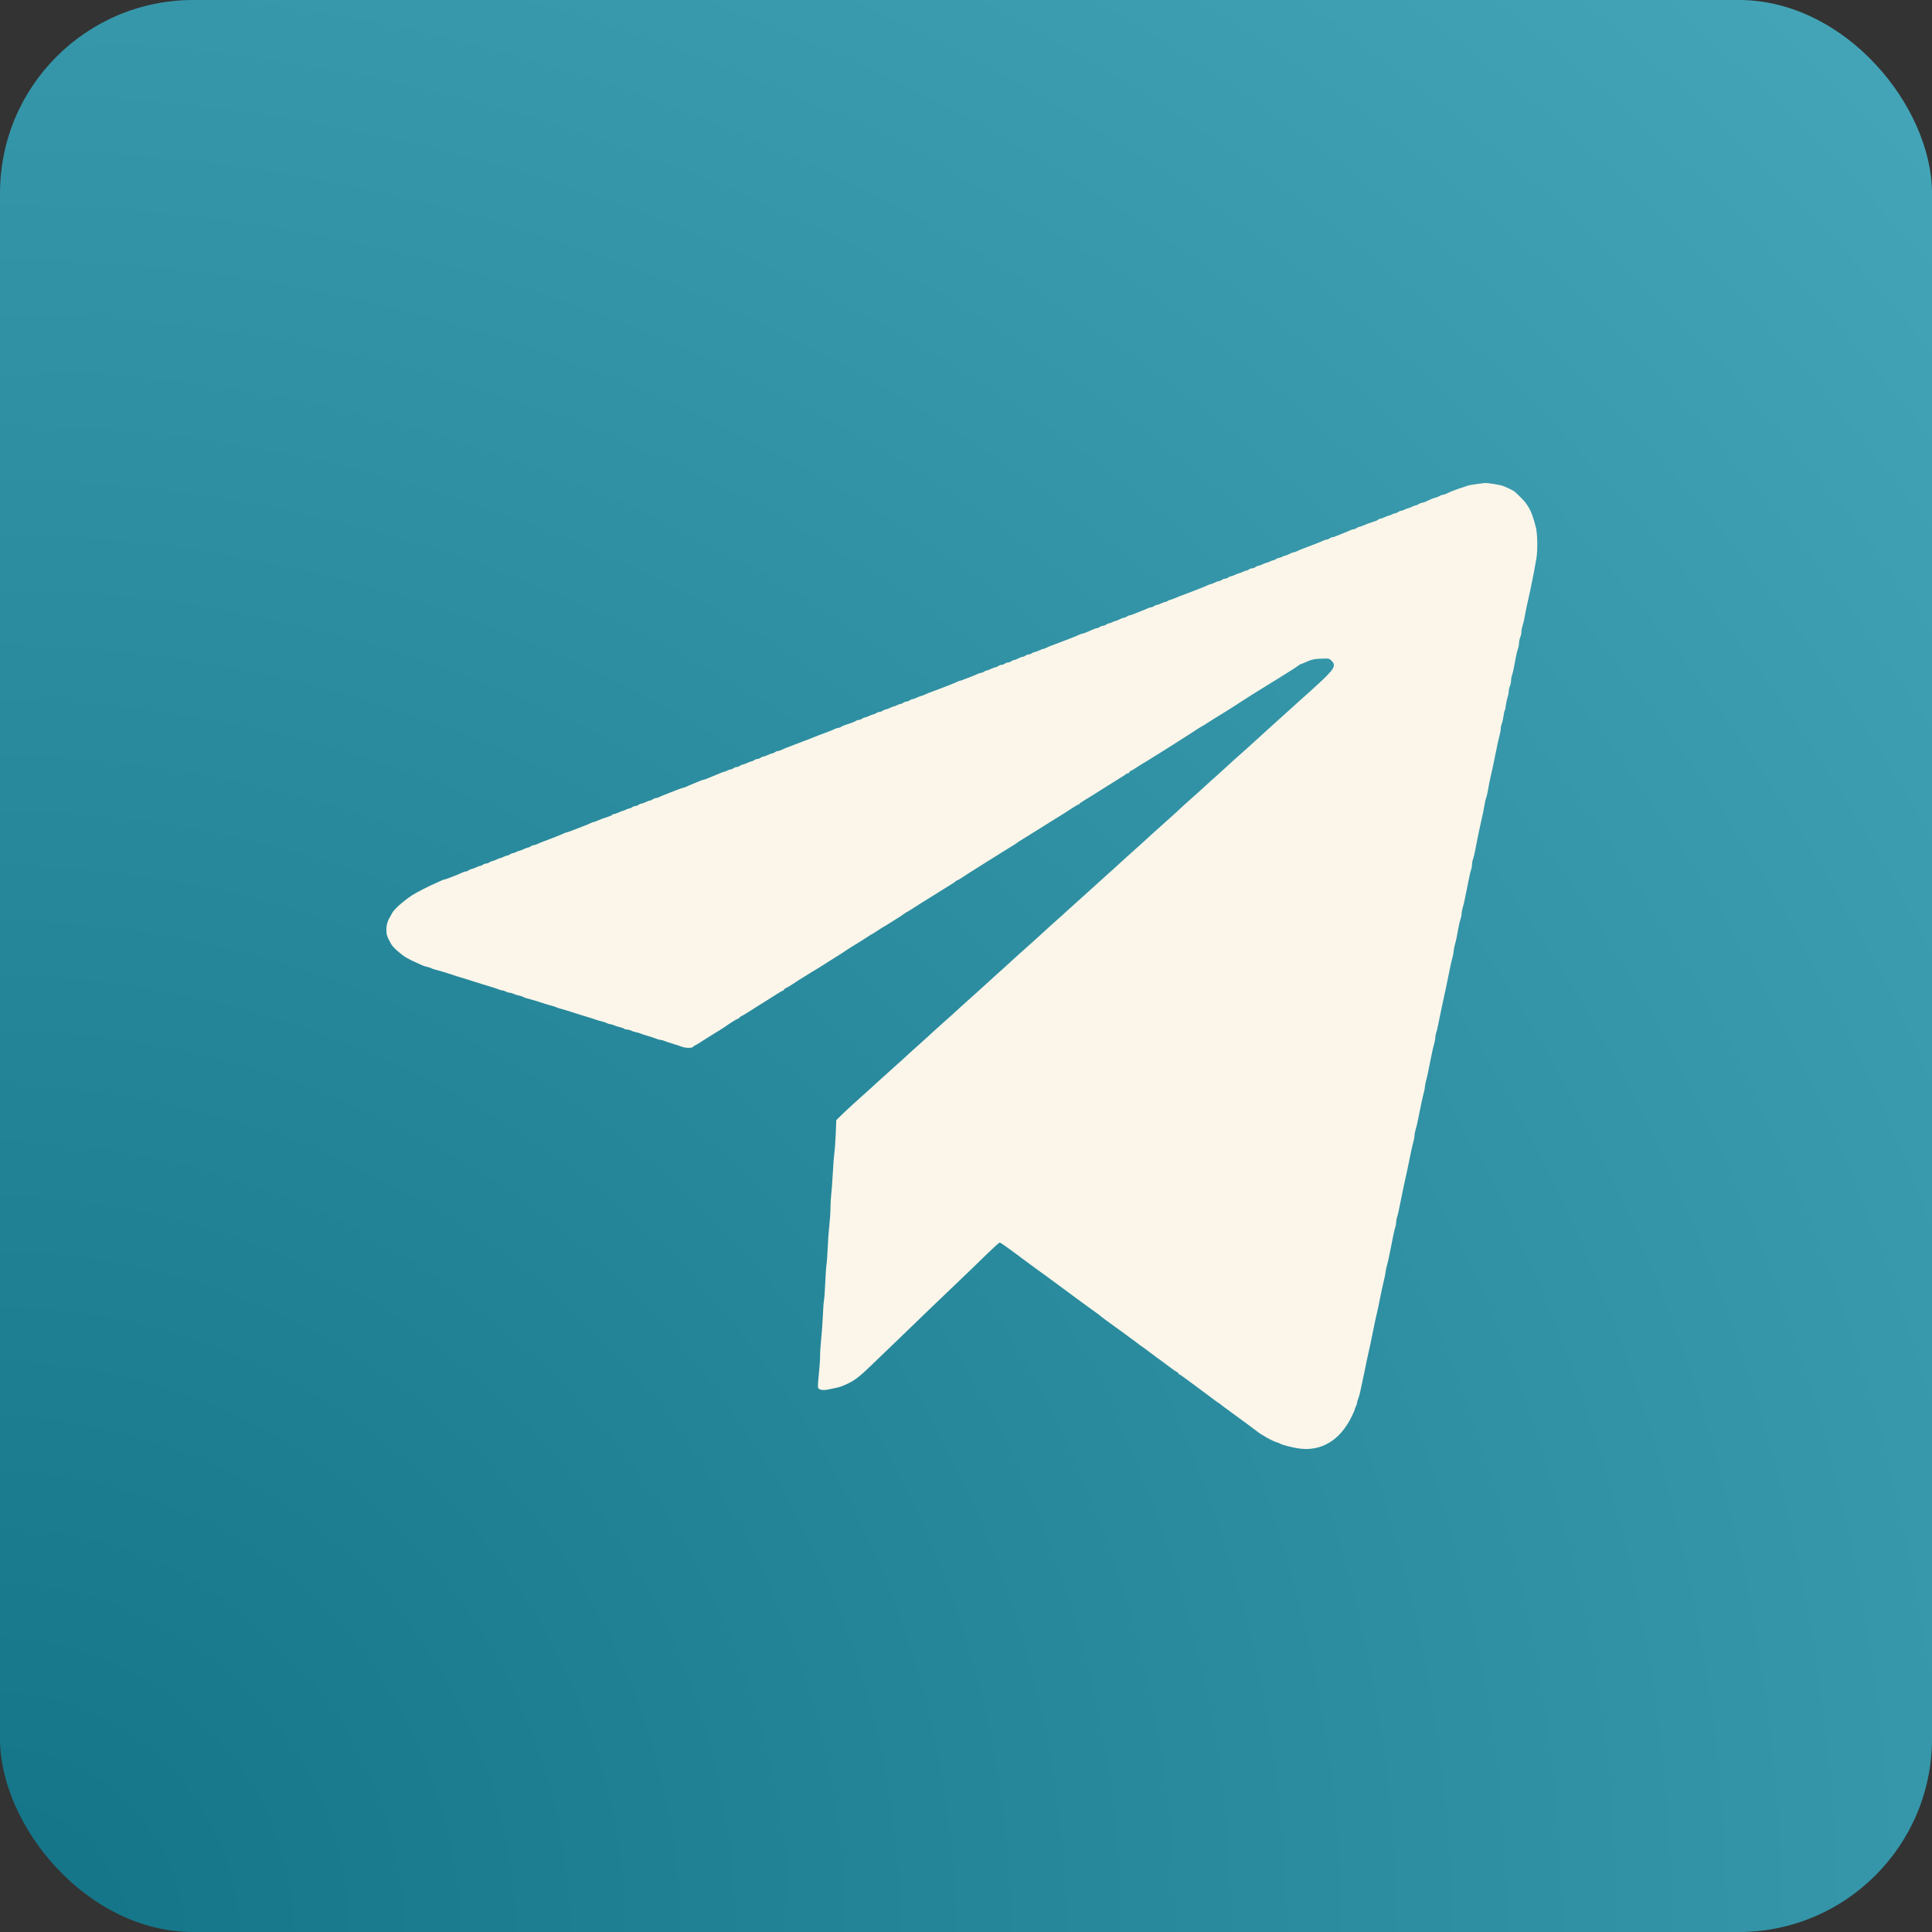 <?xml version="1.0" encoding="UTF-8"?> <svg xmlns="http://www.w3.org/2000/svg" width="100" height="100" viewBox="0 0 100 100" fill="none"><rect x="0" y="0" width="100" height="100" fill="#333333" stroke="none"/> <rect width="100" height="100" rx="10" fill="url(#paint0_radial_398_147)"></rect> <path fill-rule="evenodd" clip-rule="evenodd" d="M76.406 25.059C76.196 25.087 75.991 25.125 75.952 25.143C75.912 25.16 75.806 25.197 75.715 25.225C75.421 25.314 75.102 25.437 74.854 25.558C74.79 25.589 74.706 25.615 74.667 25.615C74.629 25.615 74.561 25.64 74.516 25.671C74.471 25.701 74.379 25.739 74.311 25.755C74.194 25.781 74.049 25.84 73.781 25.971C73.716 26.002 73.632 26.028 73.592 26.028C73.553 26.028 73.485 26.055 73.441 26.088C73.397 26.122 73.333 26.15 73.299 26.152C73.265 26.153 73.162 26.191 73.072 26.234C72.981 26.278 72.885 26.315 72.859 26.316C72.834 26.316 72.759 26.345 72.694 26.379C72.629 26.413 72.547 26.441 72.511 26.441C72.476 26.441 72.411 26.468 72.367 26.502C72.323 26.535 72.259 26.563 72.225 26.564C72.191 26.565 72.11 26.593 72.045 26.627C71.98 26.661 71.905 26.689 71.879 26.69C71.854 26.691 71.758 26.727 71.667 26.771C71.576 26.815 71.471 26.852 71.432 26.852C71.394 26.853 71.351 26.872 71.338 26.894C71.324 26.916 71.254 26.952 71.18 26.974C70.97 27.038 70.687 27.142 70.546 27.207C70.474 27.24 70.391 27.267 70.36 27.268C70.329 27.269 70.268 27.297 70.224 27.33C70.18 27.363 70.112 27.391 70.073 27.391C70.033 27.391 69.949 27.417 69.884 27.45C69.82 27.482 69.684 27.539 69.582 27.577C69.479 27.615 69.316 27.682 69.219 27.725C69.122 27.768 69.01 27.804 68.971 27.805C68.932 27.806 68.864 27.834 68.82 27.867C68.776 27.9 68.708 27.928 68.668 27.928C68.629 27.928 68.544 27.955 68.48 27.988C68.379 28.04 68.008 28.186 67.413 28.409C67.322 28.443 67.195 28.498 67.131 28.53C67.067 28.562 66.988 28.588 66.956 28.588C66.923 28.588 66.827 28.626 66.743 28.671C66.658 28.717 66.567 28.754 66.541 28.754C66.515 28.754 66.44 28.782 66.375 28.815C66.31 28.849 66.228 28.877 66.192 28.877C66.157 28.878 66.092 28.905 66.048 28.938C66.004 28.972 65.94 29 65.906 29C65.872 29.001 65.791 29.03 65.725 29.064C65.66 29.098 65.586 29.126 65.56 29.127C65.534 29.128 65.439 29.164 65.348 29.208C65.257 29.252 65.155 29.289 65.121 29.291C65.087 29.292 65.023 29.321 64.979 29.354C64.935 29.387 64.859 29.415 64.811 29.415C64.763 29.415 64.688 29.442 64.644 29.475C64.6 29.509 64.536 29.537 64.501 29.537C64.468 29.538 64.386 29.567 64.321 29.601C64.256 29.635 64.182 29.663 64.156 29.664C64.13 29.665 64.035 29.701 63.944 29.745C63.853 29.789 63.751 29.826 63.717 29.828C63.683 29.829 63.619 29.858 63.575 29.891C63.531 29.924 63.456 29.952 63.41 29.953C63.363 29.953 63.288 29.981 63.244 30.015C63.2 30.048 63.135 30.076 63.1 30.077C63.064 30.078 62.961 30.114 62.87 30.158C62.779 30.202 62.683 30.238 62.657 30.239C62.63 30.24 62.556 30.267 62.492 30.299C62.427 30.331 62.291 30.389 62.189 30.427C62.087 30.465 61.947 30.52 61.879 30.548C61.811 30.577 61.644 30.642 61.507 30.692C61.054 30.86 60.93 30.909 60.805 30.966C60.737 30.997 60.63 31.034 60.567 31.049C60.505 31.064 60.443 31.092 60.431 31.113C60.418 31.133 60.376 31.15 60.338 31.151C60.3 31.151 60.194 31.188 60.103 31.232C60.012 31.276 59.909 31.312 59.873 31.313C59.838 31.314 59.773 31.342 59.729 31.375C59.685 31.408 59.614 31.436 59.572 31.437C59.531 31.438 59.447 31.464 59.387 31.495C59.326 31.526 59.165 31.593 59.029 31.644C58.893 31.695 58.723 31.762 58.651 31.794C58.58 31.825 58.495 31.851 58.463 31.851C58.431 31.851 58.369 31.879 58.325 31.912C58.281 31.945 58.212 31.973 58.172 31.974C58.132 31.975 58.03 32.012 57.946 32.058C57.861 32.103 57.77 32.14 57.744 32.14C57.718 32.14 57.643 32.168 57.578 32.202C57.513 32.236 57.432 32.264 57.398 32.265C57.364 32.266 57.3 32.294 57.256 32.328C57.212 32.361 57.137 32.389 57.09 32.39C57.044 32.39 56.969 32.418 56.925 32.452C56.881 32.485 56.819 32.512 56.787 32.512C56.755 32.512 56.67 32.538 56.599 32.571C56.261 32.723 56.061 32.801 56.012 32.801C55.983 32.801 55.906 32.828 55.842 32.861C55.742 32.913 55.34 33.072 54.796 33.275C54.359 33.438 54.269 33.474 54.163 33.527C54.098 33.56 54.024 33.587 53.997 33.587C53.971 33.588 53.875 33.625 53.784 33.669C53.693 33.712 53.59 33.749 53.554 33.75C53.519 33.751 53.454 33.779 53.41 33.812C53.366 33.845 53.291 33.873 53.245 33.874C53.198 33.874 53.123 33.902 53.079 33.936C53.035 33.969 52.967 33.997 52.927 33.998C52.887 33.998 52.785 34.036 52.7 34.082C52.615 34.127 52.518 34.165 52.484 34.166C52.449 34.166 52.385 34.194 52.341 34.227C52.297 34.261 52.222 34.289 52.176 34.289C52.129 34.29 52.054 34.318 52.01 34.351C51.966 34.385 51.891 34.412 51.843 34.412C51.795 34.412 51.719 34.439 51.675 34.473C51.631 34.506 51.567 34.535 51.533 34.536C51.499 34.538 51.397 34.575 51.306 34.618C51.215 34.662 51.113 34.7 51.079 34.701C51.045 34.703 50.981 34.731 50.937 34.764C50.892 34.798 50.824 34.825 50.785 34.825C50.746 34.825 50.661 34.852 50.597 34.885C50.532 34.918 50.368 34.986 50.232 35.036C50.096 35.086 49.926 35.151 49.854 35.182C49.782 35.213 49.705 35.238 49.682 35.238C49.659 35.238 49.587 35.265 49.523 35.297C49.459 35.33 49.304 35.396 49.179 35.444C49.054 35.492 48.914 35.547 48.869 35.565C48.824 35.584 48.675 35.64 48.539 35.69C48.04 35.874 47.958 35.907 47.843 35.964C47.779 35.996 47.705 36.023 47.678 36.024C47.652 36.025 47.556 36.061 47.465 36.105C47.374 36.149 47.271 36.186 47.235 36.187C47.2 36.187 47.135 36.215 47.091 36.249C47.047 36.282 46.972 36.31 46.925 36.31C46.879 36.311 46.804 36.339 46.76 36.373C46.716 36.406 46.652 36.434 46.618 36.435C46.584 36.435 46.503 36.464 46.438 36.498C46.373 36.532 46.298 36.56 46.273 36.561C46.247 36.562 46.151 36.598 46.061 36.642C45.97 36.686 45.867 36.723 45.834 36.725C45.799 36.726 45.735 36.755 45.691 36.788C45.647 36.821 45.572 36.849 45.524 36.849C45.476 36.849 45.4 36.876 45.356 36.909C45.312 36.943 45.248 36.971 45.214 36.973C45.18 36.974 45.078 37.011 44.987 37.055C44.896 37.099 44.794 37.136 44.76 37.138C44.726 37.139 44.662 37.168 44.617 37.201C44.573 37.234 44.498 37.262 44.45 37.262C44.402 37.262 44.346 37.279 44.324 37.3C44.284 37.339 44.032 37.437 43.769 37.517C43.689 37.541 43.587 37.586 43.543 37.617C43.498 37.649 43.429 37.675 43.391 37.675C43.352 37.675 43.268 37.701 43.204 37.733C43.09 37.791 43.017 37.819 42.509 38.008C42.372 38.058 42.205 38.123 42.137 38.152C42.069 38.181 41.939 38.232 41.848 38.267C41.757 38.301 41.506 38.397 41.29 38.48C41.075 38.563 40.824 38.659 40.733 38.693C40.642 38.727 40.515 38.782 40.451 38.814C40.386 38.846 40.302 38.873 40.262 38.873C40.223 38.873 40.155 38.9 40.111 38.933C40.067 38.967 40.003 38.995 39.969 38.996C39.935 38.998 39.832 39.035 39.742 39.079C39.651 39.123 39.547 39.159 39.512 39.16C39.477 39.161 39.411 39.189 39.367 39.222C39.323 39.256 39.249 39.283 39.202 39.284C39.155 39.285 39.081 39.313 39.037 39.346C38.993 39.38 38.929 39.408 38.895 39.41C38.861 39.411 38.759 39.448 38.668 39.492C38.577 39.536 38.475 39.573 38.441 39.575C38.407 39.576 38.343 39.605 38.298 39.638C38.254 39.671 38.18 39.699 38.133 39.7C38.087 39.7 38.012 39.728 37.968 39.762C37.924 39.795 37.859 39.823 37.824 39.823C37.788 39.823 37.706 39.851 37.641 39.885C37.576 39.919 37.505 39.946 37.484 39.946C37.462 39.946 37.367 39.98 37.272 40.022C37.176 40.063 37.015 40.13 36.912 40.17C36.81 40.211 36.666 40.27 36.591 40.302C36.516 40.333 36.436 40.359 36.413 40.359C36.39 40.359 36.293 40.393 36.198 40.435C36.102 40.476 35.941 40.543 35.839 40.583C35.736 40.622 35.6 40.681 35.536 40.714C35.471 40.746 35.398 40.772 35.371 40.772C35.346 40.772 35.157 40.839 34.952 40.92C34.747 41.002 34.505 41.096 34.414 41.13C34.323 41.164 34.196 41.218 34.132 41.251C34.067 41.283 33.983 41.309 33.943 41.309C33.904 41.309 33.836 41.337 33.792 41.37C33.748 41.403 33.684 41.432 33.65 41.433C33.616 41.435 33.513 41.472 33.422 41.516C33.332 41.56 33.228 41.596 33.193 41.597C33.157 41.598 33.092 41.626 33.048 41.659C33.004 41.692 32.93 41.72 32.883 41.721C32.836 41.722 32.762 41.75 32.718 41.783C32.674 41.816 32.61 41.844 32.576 41.845C32.542 41.846 32.461 41.874 32.396 41.908C32.331 41.942 32.256 41.971 32.23 41.971C32.205 41.972 32.109 42.009 32.018 42.053C31.927 42.097 31.822 42.133 31.783 42.134C31.745 42.135 31.702 42.153 31.689 42.175C31.675 42.197 31.605 42.233 31.532 42.255C31.321 42.319 31.038 42.423 30.897 42.488C30.825 42.521 30.748 42.548 30.725 42.548C30.702 42.548 30.63 42.575 30.566 42.607C30.501 42.639 30.375 42.694 30.284 42.727C30.193 42.762 29.951 42.856 29.746 42.937C29.541 43.019 29.352 43.085 29.326 43.085C29.3 43.085 29.226 43.112 29.162 43.145C29.097 43.177 28.942 43.243 28.817 43.291C28.692 43.339 28.553 43.394 28.508 43.412C28.462 43.431 28.314 43.486 28.177 43.536C28.041 43.586 27.877 43.653 27.812 43.686C27.748 43.719 27.663 43.746 27.624 43.746C27.585 43.746 27.517 43.773 27.473 43.807C27.429 43.84 27.365 43.868 27.331 43.87C27.297 43.871 27.194 43.909 27.103 43.953C27.013 43.996 26.917 44.033 26.891 44.034C26.866 44.035 26.791 44.063 26.726 44.097C26.661 44.131 26.579 44.159 26.543 44.159C26.508 44.159 26.443 44.186 26.399 44.22C26.355 44.253 26.291 44.281 26.257 44.282C26.223 44.283 26.142 44.311 26.076 44.345C26.011 44.379 25.937 44.407 25.911 44.408C25.886 44.409 25.79 44.446 25.699 44.489C25.608 44.533 25.506 44.571 25.472 44.572C25.438 44.574 25.374 44.602 25.33 44.635C25.286 44.669 25.21 44.696 25.162 44.696C25.114 44.696 25.039 44.723 24.995 44.757C24.951 44.79 24.887 44.819 24.852 44.82C24.818 44.821 24.716 44.859 24.625 44.903C24.535 44.946 24.432 44.983 24.398 44.985C24.364 44.986 24.3 45.015 24.256 45.048C24.212 45.082 24.144 45.109 24.105 45.109C24.065 45.109 23.981 45.136 23.916 45.169C23.745 45.257 23.062 45.522 23.007 45.522C22.981 45.522 22.907 45.548 22.842 45.58C22.778 45.612 22.66 45.666 22.581 45.699C22.243 45.839 21.512 46.214 21.321 46.344C20.774 46.718 20.361 47.098 20.264 47.319C20.244 47.364 20.209 47.429 20.188 47.463C20.062 47.66 20 47.878 20 48.124C20 48.388 20.022 48.456 20.25 48.873C20.34 49.038 20.823 49.461 21.065 49.587C21.183 49.648 21.308 49.713 21.342 49.731C21.376 49.749 21.474 49.794 21.559 49.831C21.645 49.868 21.775 49.926 21.849 49.961C21.922 49.995 22.047 50.035 22.127 50.05C22.206 50.065 22.291 50.092 22.314 50.11C22.338 50.128 22.431 50.162 22.521 50.185C22.722 50.236 23.055 50.334 23.221 50.391C23.471 50.476 23.847 50.595 24.088 50.665C24.225 50.705 24.401 50.76 24.481 50.788C24.56 50.817 24.765 50.882 24.935 50.932C25.558 51.119 25.66 51.151 25.794 51.206C25.868 51.237 25.961 51.263 26 51.263C26.039 51.263 26.124 51.291 26.189 51.325C26.254 51.359 26.347 51.387 26.396 51.387C26.444 51.387 26.532 51.412 26.591 51.443C26.65 51.474 26.771 51.513 26.86 51.529C26.948 51.546 27.04 51.575 27.064 51.595C27.087 51.614 27.18 51.649 27.27 51.672C27.547 51.742 27.847 51.834 28.25 51.969C28.323 51.993 28.458 52.032 28.549 52.054C28.64 52.076 28.746 52.112 28.785 52.133C28.824 52.153 28.926 52.188 29.012 52.209C29.098 52.23 29.229 52.267 29.303 52.292C29.576 52.383 29.71 52.426 29.891 52.48C30.287 52.598 30.495 52.662 30.624 52.705C30.698 52.73 30.819 52.77 30.893 52.795C30.967 52.819 31.101 52.858 31.191 52.879C31.281 52.901 31.373 52.934 31.397 52.953C31.421 52.971 31.514 53 31.605 53.016C31.696 53.033 31.789 53.061 31.812 53.078C31.834 53.096 31.951 53.133 32.07 53.161C32.189 53.189 32.297 53.229 32.31 53.249C32.323 53.27 32.383 53.287 32.444 53.287C32.505 53.287 32.603 53.312 32.662 53.343C32.721 53.374 32.84 53.412 32.925 53.428C33.011 53.444 33.112 53.473 33.149 53.493C33.186 53.513 33.355 53.569 33.526 53.618C33.696 53.668 33.897 53.734 33.971 53.766C34.046 53.798 34.143 53.824 34.187 53.824C34.23 53.824 34.327 53.85 34.402 53.883C34.477 53.915 34.677 53.982 34.847 54.032C35.018 54.081 35.218 54.147 35.293 54.179C35.453 54.247 35.822 54.256 35.861 54.193C35.876 54.169 35.928 54.131 35.977 54.11C36.026 54.088 36.177 53.997 36.314 53.908C36.521 53.772 37.004 53.47 37.276 53.307C37.365 53.253 37.581 53.111 37.635 53.07C37.776 52.964 38.123 52.751 38.193 52.729C38.238 52.715 38.275 52.688 38.275 52.669C38.275 52.651 38.308 52.624 38.348 52.61C38.387 52.597 38.578 52.484 38.771 52.36C38.964 52.236 39.222 52.073 39.343 51.998C39.465 51.923 39.607 51.834 39.659 51.8C39.711 51.766 39.859 51.673 39.989 51.593C40.119 51.514 40.275 51.416 40.334 51.376C40.395 51.336 40.476 51.292 40.516 51.278C40.556 51.264 40.588 51.236 40.588 51.216C40.588 51.195 40.63 51.162 40.682 51.142C40.734 51.123 40.898 51.026 41.046 50.927C41.342 50.729 41.374 50.709 41.697 50.51C41.819 50.436 41.968 50.343 42.028 50.303C42.088 50.264 42.174 50.212 42.22 50.189C42.265 50.166 42.414 50.074 42.55 49.985C42.686 49.896 42.92 49.748 43.068 49.658C43.378 49.469 43.769 49.218 43.83 49.168C43.865 49.14 44.29 48.874 44.545 48.722C44.583 48.699 44.699 48.625 44.801 48.558C45.037 48.402 45.136 48.341 45.214 48.304C45.248 48.287 45.359 48.215 45.462 48.145C45.564 48.074 45.675 48.003 45.71 47.987C45.744 47.971 45.821 47.925 45.882 47.886C45.942 47.846 46.073 47.765 46.172 47.704C46.446 47.537 46.798 47.307 46.854 47.259C46.881 47.235 46.913 47.215 46.925 47.215C46.937 47.215 47.081 47.127 47.247 47.019C47.412 46.911 47.578 46.804 47.616 46.782C47.792 46.676 48.165 46.445 48.25 46.389C48.301 46.355 48.45 46.262 48.58 46.183C48.71 46.103 48.859 46.01 48.911 45.976C48.964 45.942 49.096 45.86 49.206 45.793C49.316 45.727 49.431 45.648 49.461 45.618C49.491 45.588 49.531 45.563 49.549 45.563C49.568 45.563 49.683 45.498 49.805 45.417C49.926 45.337 50.053 45.253 50.087 45.231C50.24 45.132 50.748 44.811 50.949 44.687C51.071 44.613 51.213 44.523 51.265 44.489C51.316 44.455 51.465 44.362 51.595 44.283C51.725 44.203 51.873 44.111 51.925 44.076C52.007 44.023 52.248 43.873 52.545 43.693C52.59 43.665 52.637 43.632 52.648 43.618C52.66 43.605 52.759 43.54 52.869 43.474C52.978 43.408 53.111 43.326 53.164 43.292C53.216 43.258 53.365 43.165 53.495 43.085C53.625 43.006 53.773 42.913 53.825 42.879C53.877 42.845 54.026 42.752 54.156 42.672C54.285 42.593 54.434 42.5 54.486 42.466C54.578 42.406 54.98 42.157 55.12 42.073C55.158 42.051 55.322 41.944 55.484 41.836C55.645 41.728 55.798 41.64 55.824 41.64C55.849 41.64 55.87 41.626 55.87 41.609C55.87 41.592 55.958 41.526 56.066 41.462C56.174 41.399 56.42 41.246 56.613 41.124C56.806 41.001 57.064 40.839 57.185 40.764C57.307 40.689 57.449 40.6 57.501 40.566C57.553 40.532 57.695 40.443 57.817 40.368C58.18 40.146 58.197 40.134 58.256 40.081C58.287 40.052 58.339 40.029 58.373 40.029C58.406 40.029 58.444 40.001 58.457 39.967C58.47 39.933 58.497 39.905 58.518 39.905C58.539 39.905 58.691 39.816 58.856 39.706C59.021 39.597 59.184 39.495 59.217 39.479C59.25 39.463 59.326 39.417 59.386 39.378C59.478 39.317 59.654 39.208 60.034 38.975C60.072 38.952 60.187 38.88 60.289 38.815C60.391 38.749 60.582 38.629 60.713 38.547C60.969 38.387 61.591 37.99 61.693 37.922C61.973 37.735 62.199 37.592 62.215 37.592C62.226 37.592 62.368 37.504 62.532 37.396C62.695 37.288 62.857 37.186 62.891 37.168C62.925 37.151 63.002 37.105 63.062 37.065C63.154 37.004 63.454 36.818 63.71 36.662C63.791 36.613 63.86 36.568 64.357 36.245C64.561 36.113 64.76 35.985 64.797 35.962C65.162 35.738 65.351 35.621 65.432 35.568C65.484 35.534 65.679 35.413 65.865 35.3C66.05 35.186 66.245 35.066 66.298 35.032C66.351 34.997 66.475 34.92 66.575 34.859C66.849 34.692 67.201 34.462 67.257 34.414C67.284 34.39 67.319 34.371 67.335 34.371C67.35 34.371 67.439 34.336 67.533 34.294C67.886 34.134 68.003 34.106 68.395 34.092C68.796 34.076 68.798 34.077 68.921 34.2C69.18 34.458 69.072 34.635 68.139 35.486C67.584 35.992 67.552 36.02 67.387 36.164C67.311 36.23 67.066 36.45 66.844 36.654C66.622 36.857 66.383 37.072 66.313 37.132C66.243 37.192 66.127 37.297 66.054 37.365C65.982 37.433 65.766 37.628 65.575 37.799C65.383 37.969 65.179 38.155 65.122 38.212C65.034 38.298 64.284 38.972 63.764 39.431C63.687 39.499 63.556 39.619 63.473 39.699C63.39 39.778 63.186 39.964 63.019 40.111C62.669 40.422 62.589 40.494 62.247 40.809C62.109 40.937 61.858 41.162 61.69 41.309C61.417 41.548 61.2 41.746 60.762 42.156C60.689 42.224 60.502 42.391 60.346 42.528C60.107 42.736 59.156 43.597 59.091 43.663C59.08 43.675 58.903 43.832 58.699 44.013C58.494 44.193 58.206 44.453 58.058 44.591C57.687 44.934 57.458 45.142 57.191 45.375C57.066 45.484 56.853 45.678 56.716 45.807C56.58 45.935 56.255 46.228 55.993 46.459C55.732 46.689 55.421 46.969 55.302 47.081C55.183 47.193 55.025 47.337 54.951 47.401C54.739 47.586 54.13 48.134 54.01 48.248C53.871 48.38 53.274 48.919 52.978 49.178C52.854 49.288 52.731 49.398 52.706 49.422C52.682 49.446 52.507 49.606 52.318 49.776C52.129 49.946 51.954 50.105 51.929 50.13C51.904 50.154 51.782 50.263 51.657 50.373C51.532 50.483 51.308 50.686 51.16 50.825C51.011 50.963 50.733 51.216 50.541 51.387C50.02 51.849 49.58 52.247 49.261 52.543C49.176 52.623 49.052 52.733 48.987 52.788C48.858 52.898 48.014 53.66 47.981 53.697C47.97 53.71 47.793 53.869 47.589 54.051C47.169 54.424 46.915 54.654 46.725 54.835C46.653 54.904 46.437 55.097 46.245 55.265C46.053 55.434 45.712 55.74 45.487 55.947C45.262 56.153 45.057 56.341 45.032 56.364C44.673 56.682 44.511 56.827 44.162 57.145C43.935 57.351 43.645 57.623 43.518 57.749L43.286 57.978L43.258 58.678C43.242 59.063 43.211 59.499 43.189 59.647C43.167 59.795 43.13 60.278 43.106 60.721C43.082 61.164 43.046 61.656 43.025 61.815C43.005 61.974 42.987 62.291 42.986 62.519C42.985 62.746 42.958 63.155 42.926 63.427C42.894 63.699 42.856 64.21 42.843 64.562C42.829 64.914 42.801 65.314 42.78 65.45C42.759 65.586 42.729 66.013 42.714 66.4C42.699 66.786 42.67 67.19 42.65 67.299C42.63 67.407 42.603 67.779 42.589 68.125C42.575 68.471 42.538 68.995 42.506 69.291C42.473 69.586 42.447 69.993 42.447 70.195C42.447 70.398 42.417 70.822 42.381 71.137C42.345 71.453 42.326 71.756 42.34 71.811C42.373 71.942 42.583 71.981 42.894 71.915C43.023 71.887 43.212 71.847 43.314 71.826C43.492 71.79 43.621 71.741 43.932 71.59C44.259 71.432 44.542 71.209 45.07 70.695C45.256 70.513 45.556 70.226 45.735 70.056C45.914 69.886 46.516 69.307 47.072 68.769C48.16 67.717 48.27 67.612 49.452 66.482C50.301 65.67 50.315 65.657 51.133 64.861C51.443 64.56 51.718 64.314 51.744 64.314C51.791 64.314 52.172 64.585 53.078 65.264C53.336 65.457 53.588 65.643 53.639 65.677C53.734 65.742 54.314 66.165 55.126 66.766C55.387 66.959 55.791 67.256 56.022 67.427C56.253 67.598 56.541 67.806 56.662 67.89C56.783 67.974 56.909 68.069 56.944 68.1C57.017 68.168 57.45 68.489 57.767 68.712C57.891 68.798 58.012 68.886 58.036 68.906C58.06 68.927 58.246 69.064 58.451 69.211C58.655 69.358 58.866 69.515 58.919 69.56C58.972 69.605 59.022 69.642 59.031 69.642C59.039 69.642 59.219 69.772 59.43 69.931C59.902 70.287 59.93 70.308 60.044 70.385C60.094 70.419 60.295 70.569 60.491 70.718C60.686 70.867 60.879 71.002 60.919 71.016C60.959 71.031 60.991 71.063 60.991 71.086C60.991 71.109 61.008 71.129 61.03 71.129C61.051 71.129 61.272 71.282 61.52 71.469C61.769 71.657 62.014 71.838 62.065 71.872C62.116 71.906 62.359 72.087 62.605 72.275C62.85 72.462 63.06 72.615 63.071 72.615C63.081 72.615 63.134 72.652 63.187 72.697C63.24 72.742 63.45 72.9 63.655 73.048C64.228 73.462 64.941 73.988 65.02 74.054C65.267 74.261 65.859 74.59 66.112 74.662C66.169 74.678 66.234 74.704 66.257 74.721C66.345 74.784 66.893 74.926 67.238 74.974C68.396 75.135 69.367 74.544 69.967 73.313C70.05 73.143 70.118 72.983 70.118 72.959C70.118 72.934 70.146 72.861 70.18 72.796C70.214 72.731 70.242 72.646 70.242 72.607C70.242 72.568 70.268 72.475 70.3 72.4C70.332 72.326 70.379 72.162 70.404 72.037C70.43 71.912 70.478 71.685 70.512 71.531C70.597 71.143 70.681 70.739 70.738 70.447C70.765 70.311 70.811 70.097 70.841 69.972C70.894 69.755 70.913 69.664 71.047 69.002C71.163 68.428 71.2 68.254 71.254 68.031C71.314 67.782 71.391 67.42 71.424 67.226C71.45 67.075 71.591 66.428 71.654 66.172C71.68 66.07 71.707 65.922 71.716 65.842C71.725 65.763 71.758 65.605 71.79 65.491C71.822 65.377 71.868 65.182 71.893 65.057C71.918 64.932 71.965 64.7 71.998 64.541C72.03 64.382 72.084 64.113 72.117 63.942C72.15 63.772 72.198 63.58 72.222 63.516C72.246 63.452 72.266 63.337 72.266 63.261C72.266 63.184 72.286 63.069 72.31 63.005C72.335 62.941 72.38 62.759 72.411 62.6C72.442 62.441 72.495 62.181 72.528 62.022C72.561 61.863 72.611 61.621 72.638 61.485C72.665 61.349 72.711 61.135 72.741 61.01C72.771 60.885 72.817 60.681 72.842 60.556C72.867 60.431 72.913 60.208 72.944 60.06C72.975 59.912 73.023 59.68 73.05 59.544C73.078 59.407 73.126 59.206 73.158 59.095C73.19 58.984 73.216 58.838 73.216 58.77C73.216 58.702 73.243 58.56 73.275 58.455C73.308 58.349 73.357 58.152 73.383 58.016C73.41 57.879 73.457 57.647 73.488 57.499C73.519 57.352 73.565 57.129 73.59 57.004C73.615 56.879 73.662 56.682 73.694 56.566C73.727 56.451 73.753 56.309 73.753 56.251C73.753 56.193 73.779 56.055 73.812 55.945C73.844 55.834 73.892 55.633 73.917 55.496C73.943 55.36 73.989 55.128 74.02 54.98C74.051 54.832 74.099 54.6 74.126 54.464C74.153 54.327 74.201 54.129 74.233 54.022C74.264 53.916 74.29 53.773 74.29 53.705C74.29 53.637 74.31 53.529 74.335 53.465C74.359 53.401 74.405 53.218 74.435 53.059C74.466 52.9 74.511 52.677 74.536 52.564C74.56 52.45 74.609 52.218 74.644 52.047C74.679 51.877 74.728 51.654 74.751 51.552C74.775 51.45 74.822 51.236 74.854 51.077C74.91 50.798 74.979 50.462 75.077 49.983C75.103 49.858 75.15 49.665 75.182 49.554C75.214 49.444 75.24 49.302 75.24 49.239C75.24 49.176 75.266 49.034 75.298 48.924C75.36 48.709 75.419 48.43 75.493 48C75.519 47.852 75.565 47.661 75.596 47.576C75.627 47.49 75.653 47.363 75.653 47.292C75.653 47.222 75.68 47.078 75.712 46.973C75.745 46.868 75.793 46.67 75.819 46.534C75.845 46.398 75.892 46.165 75.923 46.018C75.954 45.87 76.007 45.61 76.04 45.439C76.074 45.269 76.121 45.077 76.145 45.013C76.17 44.949 76.19 44.834 76.19 44.756C76.19 44.678 76.215 44.545 76.247 44.459C76.278 44.374 76.323 44.192 76.347 44.056C76.371 43.919 76.418 43.678 76.451 43.519C76.485 43.36 76.534 43.118 76.561 42.982C76.588 42.846 76.635 42.632 76.665 42.507C76.736 42.21 76.804 41.879 76.849 41.603C76.87 41.481 76.906 41.333 76.93 41.273C76.954 41.214 76.992 41.053 77.014 40.917C77.061 40.623 77.126 40.3 77.202 39.988C77.254 39.771 77.273 39.681 77.407 39.017C77.541 38.356 77.562 38.264 77.618 38.063C77.65 37.948 77.677 37.794 77.677 37.721C77.677 37.649 77.702 37.529 77.733 37.455C77.763 37.382 77.802 37.21 77.819 37.075C77.836 36.939 77.864 36.809 77.882 36.787C77.9 36.764 77.927 36.636 77.944 36.503C77.96 36.37 77.999 36.186 78.031 36.095C78.063 36.004 78.09 35.869 78.09 35.795C78.09 35.722 78.118 35.594 78.152 35.513C78.186 35.431 78.213 35.3 78.213 35.221C78.213 35.143 78.233 35.026 78.258 34.962C78.3 34.85 78.375 34.502 78.468 33.978C78.493 33.842 78.538 33.66 78.57 33.575C78.601 33.489 78.626 33.354 78.626 33.274C78.626 33.194 78.654 33.062 78.689 32.981C78.722 32.899 78.75 32.77 78.75 32.694C78.75 32.618 78.777 32.477 78.809 32.379C78.841 32.282 78.887 32.091 78.911 31.955C78.966 31.636 79.032 31.311 79.102 31.025C79.132 30.9 79.177 30.696 79.202 30.571C79.227 30.446 79.275 30.214 79.308 30.055C79.372 29.748 79.411 29.542 79.519 28.932C79.596 28.499 79.583 27.636 79.495 27.288C79.294 26.496 79.122 26.152 78.731 25.764C78.569 25.602 78.409 25.452 78.375 25.429C78.284 25.367 77.967 25.218 77.78 25.148C77.624 25.091 76.979 24.989 76.848 25.001C76.816 25.004 76.617 25.03 76.406 25.059Z" fill="#FCF6EA"></path> <defs> <radialGradient id="paint0_radial_398_147" cx="0" cy="0" r="1" gradientUnits="userSpaceOnUse" gradientTransform="translate(0 100) rotate(-45) scale(141.421)"> <stop stop-color="#137487"></stop> <stop offset="1" stop-color="#45A6B9"></stop> </radialGradient> </defs> </svg> 